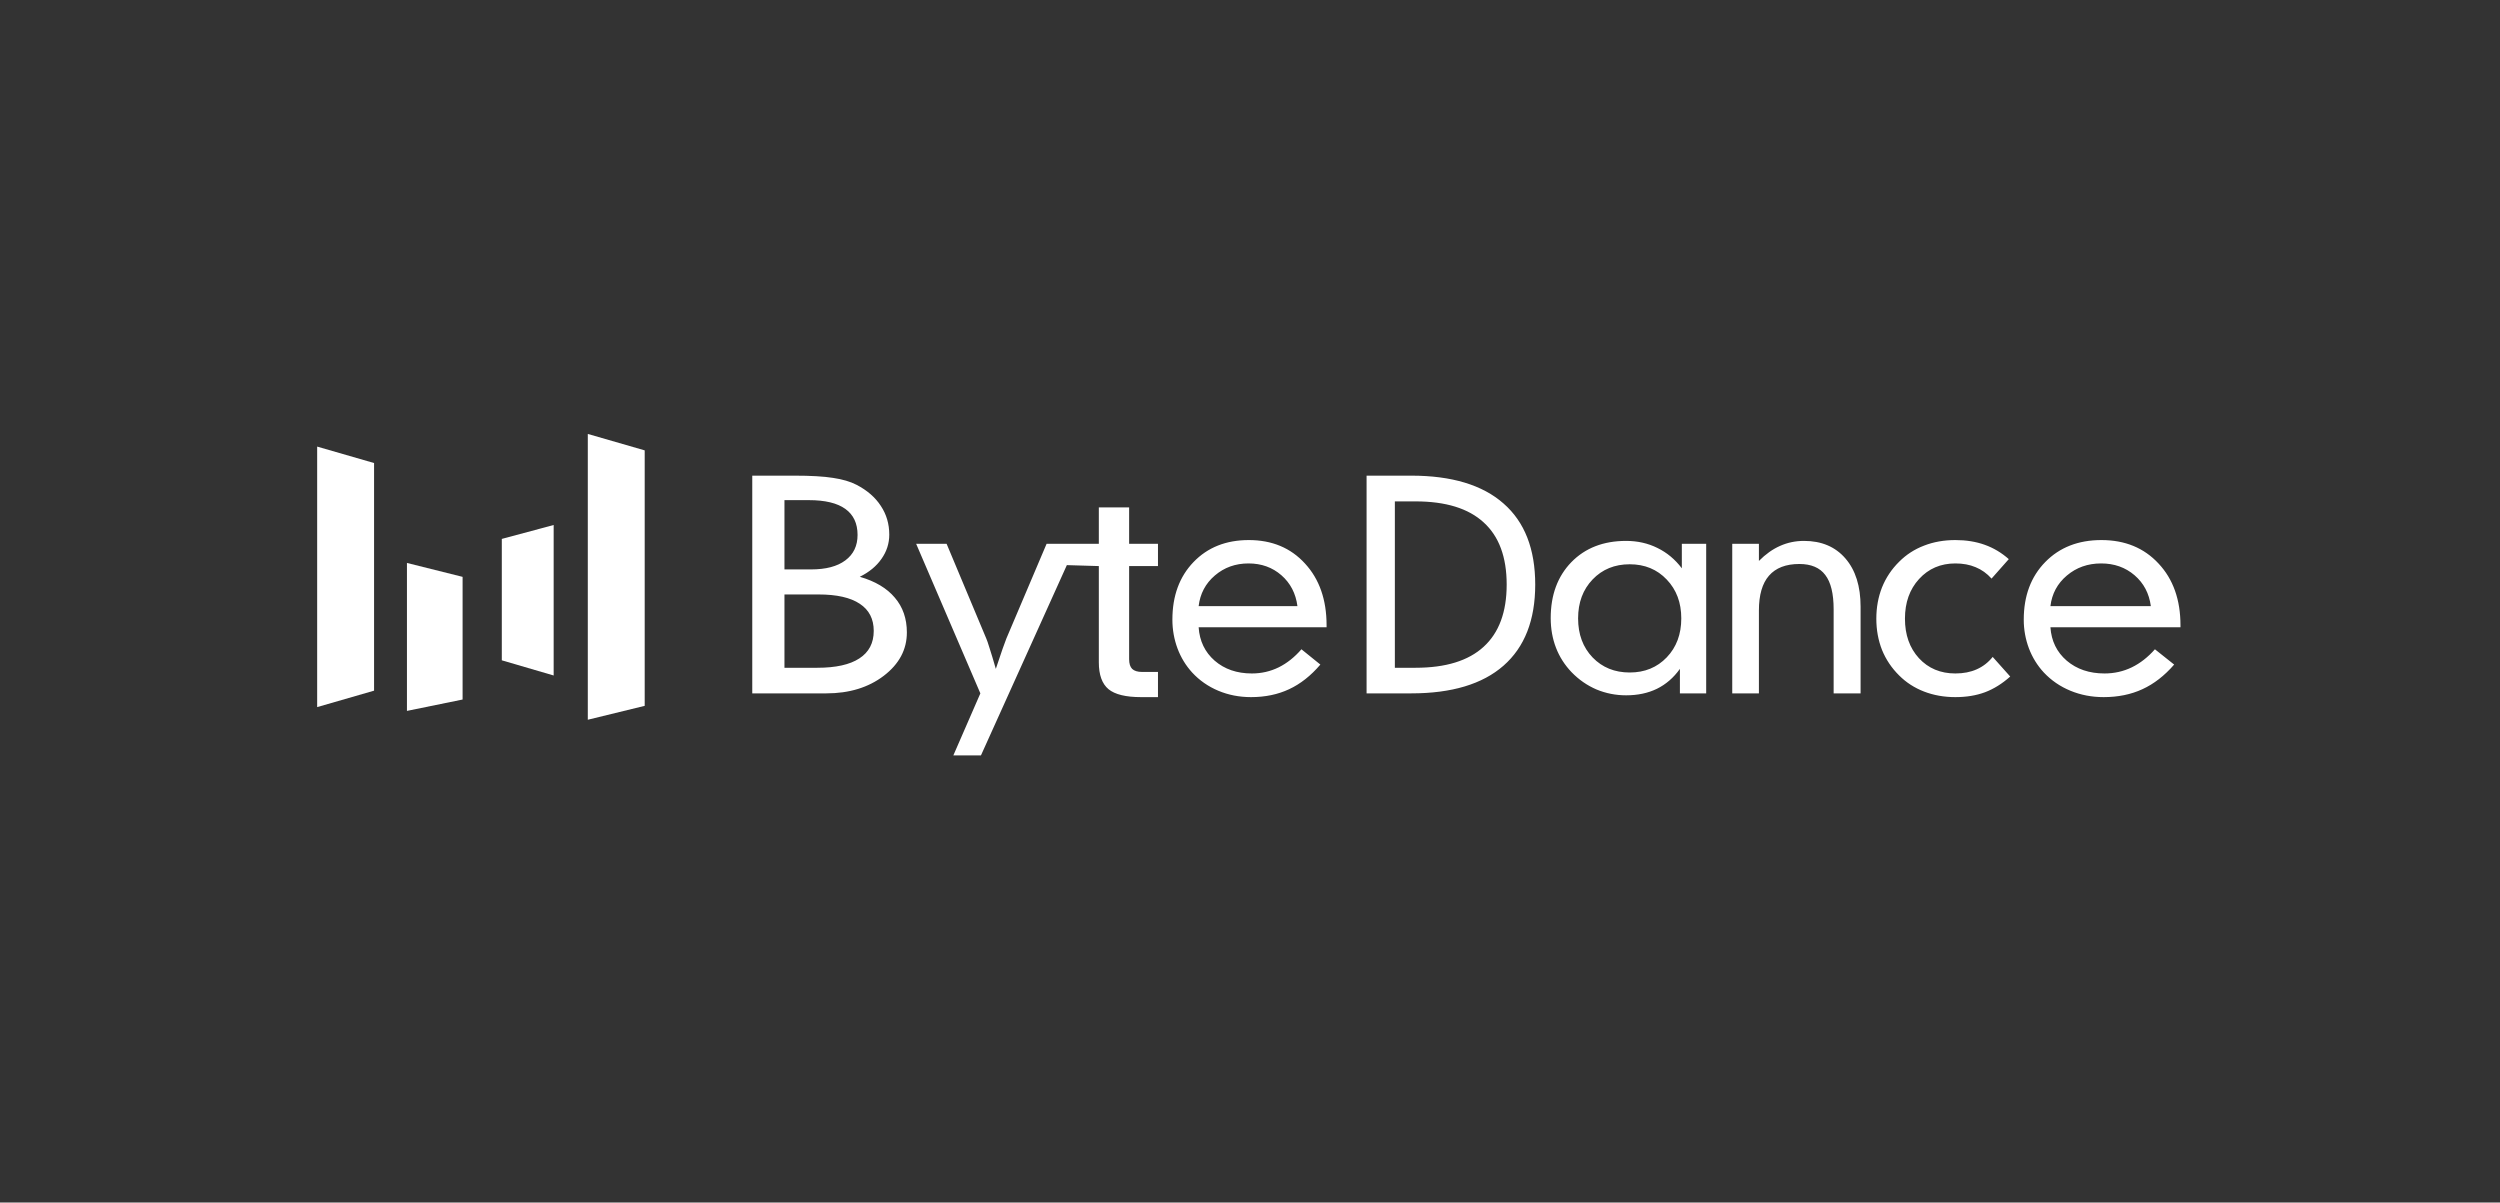 <svg xmlns="http://www.w3.org/2000/svg" width="158" height="76" viewBox="0 0 158 76" fill="none"><rect x="0" y="0" width="158" height="76" fill="#333333" stroke="none"/><g clip-path="url(#clip0_196_508)"><path d="M20.045 28.224L23.641 29.264V43.65L20.045 44.689V28.224Z" fill="white"></path><path d="M25.719 35.578L29.236 36.457V44.21L25.719 44.929V35.578Z" fill="white"></path><path d="M31.714 34.059L34.991 33.18V42.691L31.714 41.732V34.059Z" fill="white"></path><path d="M37.149 27.425L40.745 28.464V44.609L37.149 45.488V27.425Z" fill="white"></path><path d="M129.587 38.308H135.933C135.827 37.505 135.484 36.855 134.904 36.356C134.324 35.858 133.62 35.609 132.792 35.609C131.951 35.609 131.229 35.864 130.626 36.374C130.028 36.878 129.682 37.523 129.587 38.308ZM129.587 39.645C129.647 40.512 129.99 41.215 130.617 41.755C131.25 42.294 132.046 42.563 133.005 42.563C133.62 42.563 134.194 42.434 134.726 42.177C135.259 41.919 135.747 41.538 136.191 41.034L137.407 42.001C136.797 42.704 136.129 43.223 135.401 43.557C134.679 43.891 133.862 44.058 132.951 44.058C132.2 44.058 131.499 43.923 130.848 43.654C130.197 43.384 129.638 43 129.17 42.502C128.762 42.062 128.448 41.555 128.229 40.981C128.011 40.401 127.901 39.794 127.901 39.161C127.901 37.66 128.354 36.447 129.259 35.521C130.164 34.595 131.348 34.132 132.809 34.132C134.3 34.132 135.504 34.627 136.422 35.618C137.345 36.603 137.806 37.904 137.806 39.521V39.645H129.587ZM125.866 36.567C125.572 36.239 125.236 35.999 124.858 35.846C124.486 35.688 124.06 35.609 123.58 35.609C122.65 35.609 121.885 35.937 121.284 36.594C120.69 37.244 120.393 38.08 120.393 39.099C120.393 40.119 120.687 40.952 121.275 41.596C121.869 42.241 122.638 42.563 123.58 42.563C124.09 42.563 124.54 42.475 124.93 42.3C125.326 42.124 125.662 41.863 125.938 41.517L127.045 42.757C126.541 43.208 126.01 43.539 125.452 43.75C124.9 43.955 124.276 44.058 123.58 44.058C122.866 44.058 122.206 43.941 121.599 43.706C120.993 43.472 120.468 43.132 120.024 42.687C119.55 42.218 119.19 41.681 118.944 41.078C118.704 40.468 118.584 39.809 118.584 39.099C118.584 38.39 118.704 37.731 118.944 37.121C119.19 36.512 119.55 35.972 120.024 35.504C120.474 35.052 120.999 34.712 121.599 34.484C122.2 34.249 122.86 34.132 123.58 34.132C124.264 34.132 124.882 34.232 125.434 34.431C125.992 34.63 126.499 34.932 126.955 35.337L125.866 36.567ZM109.478 43.821V34.369H111.163V35.451C111.587 35.023 112.033 34.706 112.499 34.501C112.971 34.29 113.475 34.185 114.013 34.185C115.118 34.185 115.991 34.554 116.63 35.293C117.269 36.031 117.589 37.048 117.589 38.343V43.821H115.886V38.51C115.886 37.52 115.71 36.796 115.357 36.339C115.011 35.876 114.464 35.644 113.717 35.644C112.869 35.644 112.23 35.89 111.8 36.383C111.375 36.869 111.163 37.602 111.163 38.581V43.821H109.478ZM102.997 42.502C103.947 42.502 104.728 42.182 105.339 41.544C105.951 40.905 106.257 40.084 106.257 39.082C106.257 38.085 105.951 37.268 105.339 36.629C104.728 35.984 103.947 35.662 102.997 35.662C102.047 35.662 101.266 35.981 100.654 36.62C100.042 37.259 99.736 38.08 99.736 39.082C99.736 40.09 100.042 40.913 100.654 41.552C101.266 42.185 102.047 42.502 102.997 42.502ZM107.831 43.821H106.17V42.273C105.774 42.83 105.29 43.249 104.719 43.531C104.154 43.806 103.504 43.944 102.769 43.944C102.117 43.944 101.493 43.821 100.899 43.575C100.31 43.322 99.786 42.959 99.325 42.484C98.888 42.027 98.559 41.511 98.338 40.937C98.116 40.362 98.005 39.738 98.005 39.064C98.005 37.605 98.439 36.427 99.308 35.53C100.182 34.633 101.336 34.185 102.769 34.185C103.492 34.185 104.154 34.334 104.754 34.633C105.354 34.926 105.867 35.354 106.292 35.917V34.369H107.831V43.821ZM88.155 31.688V42.203H89.462C91.368 42.203 92.803 41.76 93.767 40.875C94.737 39.99 95.222 38.68 95.222 36.945C95.222 35.205 94.737 33.895 93.767 33.016C92.803 32.13 91.368 31.688 89.462 31.688H88.155ZM89.192 30.061C91.748 30.061 93.692 30.648 95.022 31.82C96.358 32.986 97.026 34.695 97.026 36.945C97.026 39.19 96.358 40.899 95.022 42.071C93.692 43.237 91.748 43.821 89.192 43.821H86.368V30.061H89.192ZM75.754 38.308H81.998C81.893 37.505 81.555 36.855 80.985 36.356C80.414 35.858 79.721 35.609 78.906 35.609C78.08 35.609 77.37 35.864 76.776 36.374C76.188 36.878 75.847 37.523 75.754 38.308ZM75.754 39.645C75.812 40.512 76.15 41.215 76.767 41.755C77.39 42.294 78.173 42.563 79.116 42.563C79.721 42.563 80.286 42.434 80.81 42.177C81.334 41.919 81.814 41.538 82.251 41.034L83.447 42.001C82.848 42.704 82.19 43.223 81.474 43.557C80.763 43.891 79.96 44.058 79.064 44.058C78.324 44.058 77.634 43.923 76.994 43.654C76.354 43.384 75.803 43 75.344 42.502C74.942 42.062 74.633 41.555 74.418 40.981C74.203 40.401 74.095 39.794 74.095 39.161C74.095 37.66 74.54 36.447 75.431 35.521C76.322 34.595 77.486 34.132 78.924 34.132C80.391 34.132 81.576 34.627 82.478 35.618C83.386 36.603 83.84 37.904 83.84 39.521V39.645H75.754ZM69.446 32.066V34.37H68.033H66.144L63.605 40.348C63.562 40.448 63.481 40.67 63.36 41.016C63.246 41.356 63.104 41.775 62.936 42.273C62.785 41.746 62.656 41.315 62.547 40.981C62.445 40.647 62.372 40.436 62.33 40.348L59.826 34.37H57.901L61.959 43.821L60.251 47.742H61.996L67.425 35.716L69.446 35.776V41.86C69.446 42.651 69.65 43.217 70.058 43.557C70.465 43.891 71.15 44.058 72.112 44.058H73.184V42.467H72.182C71.895 42.467 71.685 42.402 71.551 42.273C71.424 42.144 71.361 41.939 71.361 41.658V35.776H73.184V34.37H71.361V32.066H69.446ZM47.543 43.821V30.061H50.209C51.238 30.061 52.05 30.108 52.644 30.202C53.246 30.29 53.743 30.437 54.138 30.642C54.812 30.993 55.323 31.439 55.671 31.978C56.025 32.511 56.202 33.115 56.202 33.789C56.202 34.346 56.038 34.856 55.711 35.319C55.39 35.782 54.933 36.16 54.338 36.453C55.313 36.734 56.052 37.174 56.553 37.772C57.06 38.364 57.314 39.096 57.314 39.97C57.314 41.054 56.827 41.968 55.851 42.713C54.882 43.451 53.673 43.821 52.223 43.821H47.543ZM49.578 35.987H51.261C52.197 35.987 52.918 35.797 53.426 35.416C53.94 35.035 54.198 34.498 54.198 33.807C54.198 33.08 53.94 32.532 53.426 32.163C52.912 31.793 52.143 31.609 51.121 31.609H49.578V35.987ZM49.578 42.203H51.652C52.821 42.203 53.707 42.007 54.308 41.614C54.916 41.221 55.22 40.641 55.22 39.873C55.22 39.117 54.926 38.545 54.338 38.159C53.75 37.766 52.882 37.57 51.732 37.57H49.578V42.203Z" fill="white"></path></g><defs><clipPath id="clip0_196_508"><rect width="117.762" height="20.317" fill="white" transform="translate(20.045 27.425)"></rect></clipPath></defs></svg>